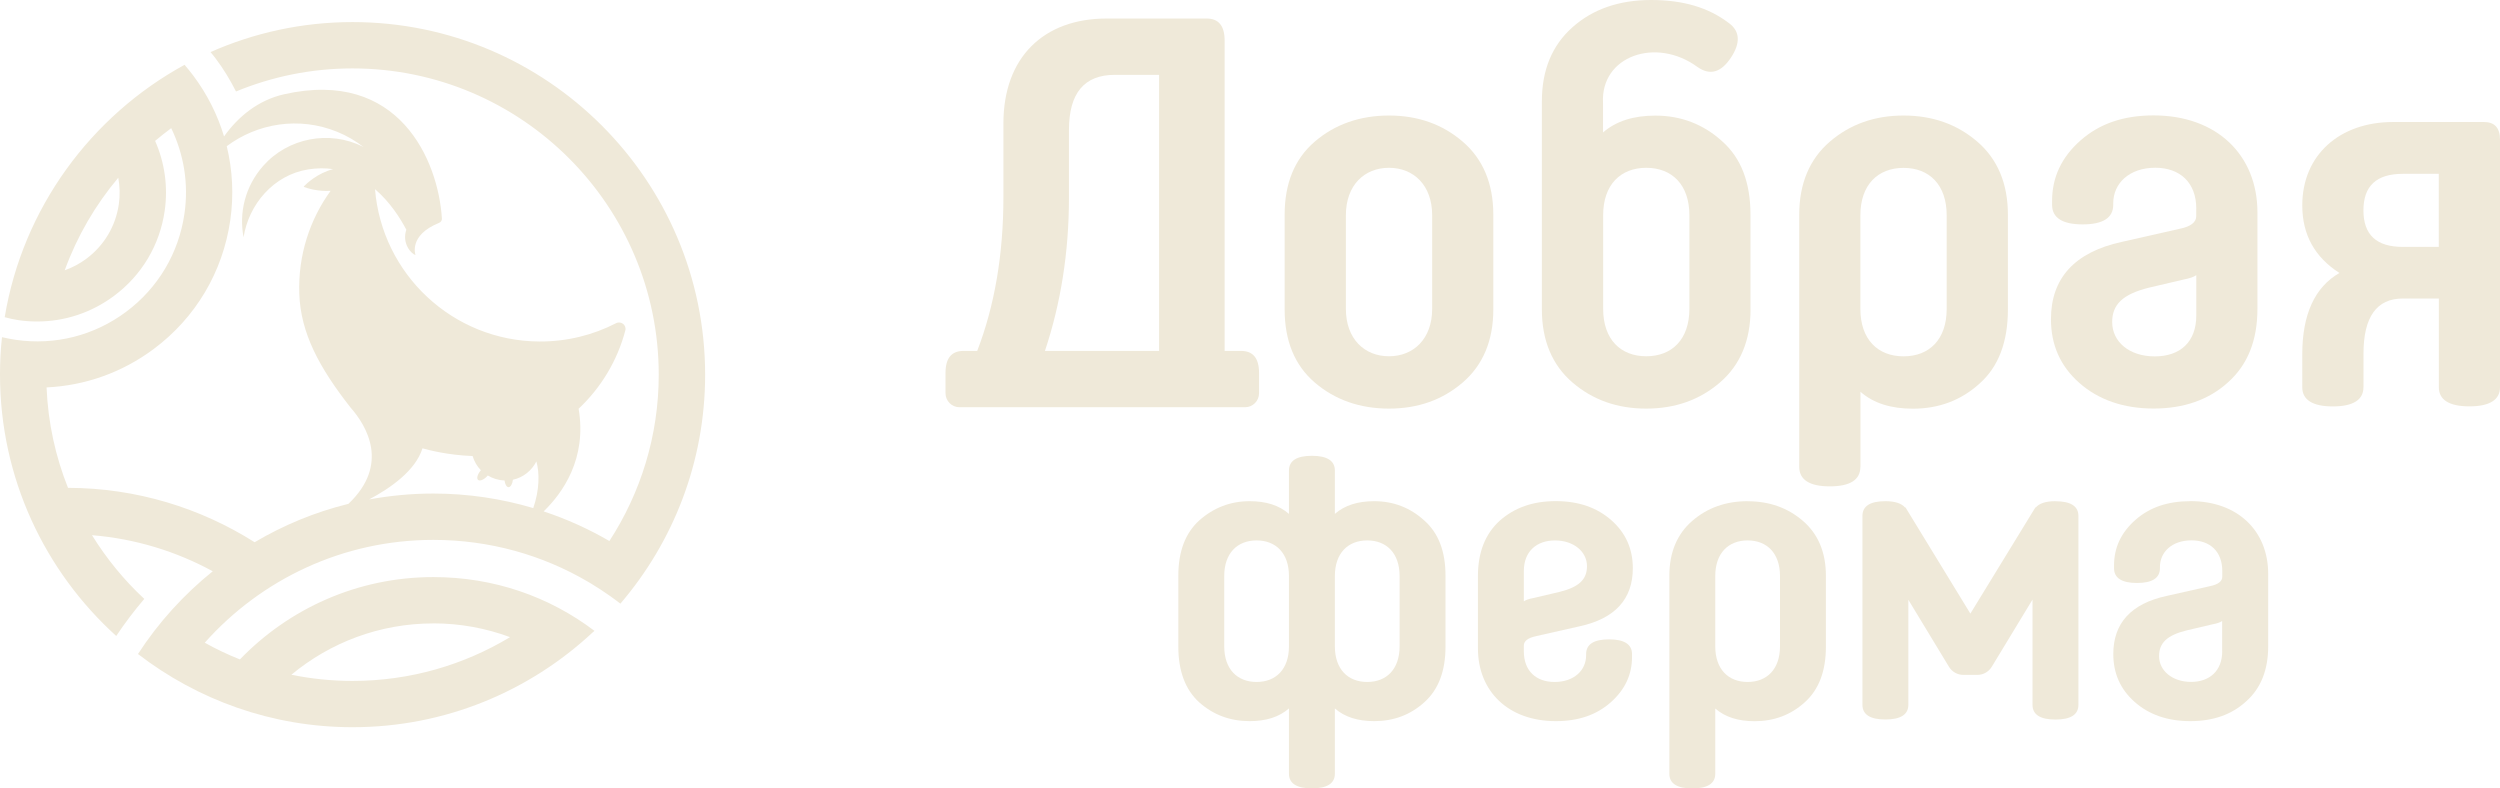 <?xml version="1.0" encoding="UTF-8"?> <svg xmlns="http://www.w3.org/2000/svg" viewBox="0 0 156 49.198" fill="none"><path d="M93.183 19.312C93.183 21.248 92.538 22.78 91.275 23.866C90.013 24.952 88.481 25.497 86.673 25.497C84.864 25.497 83.3 24.952 82.037 23.866C80.775 22.78 80.162 21.248 80.162 19.312V13.395C80.162 11.458 80.775 9.926 82.037 8.84C83.3 7.755 84.864 7.209 86.673 7.209C88.481 7.209 90.013 7.755 91.275 8.84C92.538 9.926 93.183 11.458 93.183 13.395V19.312ZM89.367 13.428C89.367 11.557 88.209 10.471 86.673 10.471C85.137 10.471 83.983 11.557 83.983 13.428V19.275C83.983 21.145 85.141 22.231 86.673 22.231C88.204 22.231 89.367 21.145 89.367 19.275V13.428Z" fill="#EFE9D9"></path><path d="M109.234 19.312C109.234 21.248 108.588 22.78 107.326 23.866C106.064 24.952 104.532 25.497 102.724 25.497C100.915 25.497 99.383 24.952 98.121 23.866C96.859 22.78 96.213 21.248 96.213 19.312V6.326C96.213 4.352 96.859 2.824 98.121 1.701C99.383 0.578 101.019 0 103.03 0C105.041 0 106.61 0.475 107.868 1.429C108.585 1.941 108.618 2.688 108.005 3.605C107.392 4.521 106.71 4.728 105.927 4.183C103.336 2.279 99.859 3.501 100.029 6.429V8.266C100.849 7.552 101.937 7.214 103.299 7.214C104.901 7.214 106.3 7.759 107.459 8.812C108.65 9.864 109.23 11.396 109.23 13.403V19.32L109.234 19.312ZM105.418 13.428C105.418 11.524 104.329 10.471 102.728 10.471C101.126 10.471 100.037 11.524 100.037 13.428V19.275C100.037 21.178 101.126 22.231 102.728 22.231C104.329 22.231 105.418 21.178 105.418 19.275V13.428Z" fill="#EFE9D9"></path><path d="M116.088 29.127C116.088 29.944 115.443 30.349 114.18 30.349C112.918 30.349 112.272 29.94 112.272 29.127V13.395C112.272 11.458 112.918 9.926 114.18 8.84C115.443 7.755 116.974 7.209 118.783 7.209C120.591 7.209 122.123 7.755 123.385 8.84C124.647 9.926 125.293 11.458 125.293 13.395V19.312C125.293 21.319 124.714 22.884 123.522 23.936C122.363 24.989 120.968 25.502 119.362 25.502C118.001 25.502 116.908 25.163 116.093 24.448V29.131L116.088 29.127ZM116.088 19.279C116.088 21.182 117.177 22.235 118.783 22.235C120.389 22.235 121.473 21.182 121.473 19.279V13.432C121.473 11.529 120.385 10.476 118.783 10.476C117.181 10.476 116.088 11.529 116.088 13.432V19.279Z" fill="#EFE9D9"></path><path d="M137.048 13.019C137.048 11.388 136.025 10.467 134.49 10.467C132.855 10.467 131.866 11.454 131.866 12.676V12.78C131.866 13.597 131.22 14.002 129.958 14.002C128.696 14.002 128.05 13.593 128.05 12.78V12.54C128.05 11.078 128.629 9.819 129.821 8.766C131.013 7.713 132.512 7.201 134.387 7.201C138.339 7.201 140.864 9.683 140.864 13.254V19.271C140.864 21.244 140.251 22.772 139.022 23.862C137.83 24.948 136.262 25.493 134.387 25.493C132.512 25.493 130.943 24.948 129.751 23.895C128.559 22.842 127.98 21.517 127.98 19.919C127.98 17.371 129.445 15.736 132.408 15.092L136.021 14.274C136.704 14.138 137.044 13.866 137.044 13.494V13.019H137.048ZM137.048 19.683V17.169C136.911 17.272 136.638 17.371 136.266 17.441L134.084 17.953C132.45 18.362 131.8 19.006 131.8 20.096C131.8 21.319 132.855 22.239 134.457 22.239C136.059 22.239 137.048 21.323 137.048 19.692V19.683Z" fill="#EFE9D9"></path><path d="M147.478 24.172C147.478 24.952 146.828 25.361 145.57 25.361C144.312 25.361 143.662 24.952 143.662 24.172V22.099C143.662 19.618 144.444 17.916 145.98 17.033C144.444 16.046 143.662 14.654 143.662 12.817C143.662 9.654 146.013 7.614 149.32 7.614H155.011C155.661 7.614 156 7.99 156 8.7V24.168C156 24.948 155.354 25.357 154.092 25.357C152.829 25.357 152.184 24.948 152.184 24.168V18.627H149.936C148.302 18.627 147.482 19.783 147.482 22.062V24.168L147.478 24.172ZM152.18 15.402V10.847H149.932C148.298 10.847 147.478 11.595 147.478 13.127C147.478 14.659 148.298 15.406 149.932 15.406H152.18V15.402Z" fill="#EFE9D9"></path><path d="M63.089 25.411H77.695C78.176 25.411 78.565 25.018 78.565 24.535V23.276C78.565 22.347 78.188 21.897 77.439 21.897H76.417V2.535C76.417 1.606 76.04 1.156 75.291 1.156H69.053C65.134 1.156 62.613 3.568 62.613 7.701V12.284C62.613 15.868 62.067 19.072 60.978 21.897H60.126C59.377 21.897 59 22.343 59 23.276V24.535C59 25.018 59.389 25.411 59.869 25.411H63.089ZM66.703 12.317V8.114C66.703 5.806 67.659 4.67 69.567 4.67H72.327V21.897H65.204C66.194 18.932 66.703 15.732 66.703 12.321V12.317Z" fill="#EFE9D9"></path><path d="M85.75 31.274C84.728 31.274 83.908 31.53 83.296 32.067V29.362C83.296 28.751 82.811 28.442 81.864 28.442C80.916 28.442 80.431 28.747 80.431 29.362V32.067C79.819 31.53 78.999 31.274 77.977 31.274C76.777 31.274 75.725 31.683 74.832 32.475C73.962 33.268 73.528 34.416 73.528 35.919V40.358C73.528 41.865 73.962 43.038 74.832 43.827C75.725 44.619 76.777 44.999 77.977 44.999C78.999 44.999 79.819 44.743 80.431 44.206V48.278C80.431 48.889 80.916 49.194 81.864 49.194C82.811 49.194 83.296 48.889 83.296 48.278V44.206C83.908 44.743 84.728 44.999 85.75 44.999C86.95 44.999 88.001 44.615 88.871 43.827C89.765 43.034 90.199 41.861 90.199 40.358V35.919C90.199 34.412 89.765 33.264 88.871 32.475C88.001 31.683 86.954 31.274 85.75 31.274ZM80.431 40.333C80.431 41.762 79.612 42.555 78.412 42.555C77.211 42.555 76.392 41.762 76.392 40.333V35.944C76.392 34.515 77.211 33.722 78.412 33.722C79.612 33.722 80.431 34.515 80.431 35.944V40.333ZM87.335 40.333C87.335 41.762 86.516 42.555 85.315 42.555C84.115 42.555 83.296 41.762 83.296 40.333V35.944C83.296 34.515 84.115 33.722 85.315 33.722C86.516 33.722 87.335 34.515 87.335 35.944V40.333Z" fill="#EFE9D9"></path><path d="M95.853 39.694L98.564 39.082C100.791 38.599 101.888 37.373 101.888 35.457C101.888 34.26 101.453 33.264 100.559 32.471C99.665 31.679 98.514 31.27 97.082 31.27C95.65 31.27 94.499 31.679 93.577 32.496C92.683 33.314 92.223 34.462 92.223 35.94V40.457C92.223 43.137 94.115 44.999 97.082 44.999C98.49 44.999 99.615 44.615 100.509 43.827C101.403 43.034 101.838 42.093 101.838 40.994V40.816C101.838 40.206 101.354 39.896 100.406 39.896C99.458 39.896 98.974 40.201 98.974 40.816V40.895C98.974 41.816 98.233 42.555 97.004 42.555C95.853 42.555 95.087 41.865 95.087 40.643V40.284C95.087 40.003 95.344 39.801 95.853 39.697V39.694ZM95.087 35.635C95.087 34.408 95.882 33.723 97.033 33.723C98.183 33.723 99.028 34.412 99.028 35.329C99.028 36.147 98.543 36.63 97.314 36.935L95.675 37.319C95.394 37.369 95.191 37.447 95.087 37.526V35.639V35.635Z" fill="#EFE9D9"></path><path d="M109.052 31.274C107.699 31.274 106.544 31.683 105.6 32.5C104.653 33.318 104.168 34.466 104.168 35.919V48.282C104.168 48.893 104.653 49.198 105.6 49.198C106.548 49.198 107.032 48.893 107.032 48.282V44.211C107.645 44.747 108.464 45.003 109.487 45.003C110.687 45.003 111.738 44.619 112.608 43.831C113.501 43.038 113.936 41.865 113.936 40.362V35.923C113.936 34.47 113.452 33.322 112.504 32.505C111.556 31.687 110.406 31.278 109.052 31.278V31.274ZM111.072 40.333C111.072 41.762 110.252 42.555 109.052 42.555C107.852 42.555 107.032 41.762 107.032 40.333V35.944C107.032 34.515 107.852 33.722 109.052 33.722C110.252 33.722 111.072 34.515 111.072 35.944V40.333Z" fill="#EFE9D9"></path><path d="M136.671 31.274C135.264 31.274 134.138 31.658 133.244 32.447C132.35 33.239 131.916 34.181 131.916 35.279V35.457C131.916 36.068 132.4 36.378 133.348 36.378C134.296 36.378 134.78 36.072 134.78 35.457V35.379C134.78 34.458 135.52 33.718 136.75 33.718C137.9 33.718 138.67 34.408 138.67 35.63V35.989C138.67 36.27 138.414 36.473 137.905 36.576L135.194 37.187C132.967 37.67 131.87 38.897 131.87 40.812C131.87 42.01 132.305 43.005 133.199 43.798C134.093 44.59 135.243 44.999 136.675 44.999C138.107 44.999 139.258 44.59 140.152 43.773C141.075 42.956 141.535 41.807 141.535 40.329V35.812C141.535 33.132 139.643 31.27 136.675 31.27L136.671 31.274ZM138.666 40.639C138.666 41.865 137.871 42.551 136.721 42.551C135.57 42.551 134.726 41.861 134.726 40.944C134.726 40.127 135.21 39.644 136.44 39.338L138.074 38.954C138.356 38.905 138.559 38.826 138.662 38.752V40.639H138.666Z" fill="#EFE9D9"></path><path d="M128.257 31.274C127.648 31.274 127.251 31.414 127.031 31.666C127.023 31.666 127.015 31.658 127.011 31.658L126.953 31.753C126.941 31.773 126.924 31.794 126.912 31.819L122.951 38.289L118.998 31.819C118.986 31.798 118.973 31.778 118.961 31.757L118.898 31.658C118.898 31.658 118.882 31.666 118.874 31.666C118.654 31.414 118.257 31.274 117.648 31.274C116.701 31.274 116.216 31.579 116.216 32.191V43.979C116.216 44.59 116.701 44.896 117.648 44.896C118.597 44.896 119.081 44.59 119.081 43.979V37.426L121.614 41.605C121.804 41.919 122.144 42.113 122.512 42.113H123.389C123.758 42.113 124.097 41.919 124.287 41.605L126.829 37.414V43.983C126.829 44.594 127.313 44.9 128.261 44.9C129.209 44.9 129.693 44.594 129.693 43.983V32.195C129.693 31.584 129.209 31.278 128.261 31.278L128.257 31.274Z" fill="#EFE9D9"></path><path d="M27.038 33.689C30.552 33.689 33.849 34.634 36.68 36.295C36.732 36.325 36.788 36.355 36.841 36.389C36.995 36.479 37.145 36.577 37.295 36.674C37.358 36.715 37.426 36.753 37.49 36.798C37.621 36.884 37.748 36.974 37.876 37.06C37.955 37.117 38.037 37.169 38.116 37.225C38.319 37.368 38.517 37.518 38.712 37.668C42.005 33.82 44 28.832 44 23.384C44 11.248 34.13 1.378 21.998 1.378C18.848 1.378 15.852 2.049 13.137 3.249C13.253 3.392 13.369 3.53 13.474 3.673C13.958 4.318 14.37 5.004 14.727 5.709C16.969 4.783 19.422 4.269 21.994 4.269C32.532 4.269 41.105 12.842 41.105 23.38C41.105 27.205 39.969 30.767 38.026 33.76C36.736 33.01 35.364 32.388 33.923 31.911C35.09 30.782 36.639 28.637 36.106 25.506C37.493 24.201 38.521 22.517 39.02 20.62C39.11 20.282 38.746 20.008 38.438 20.17C37.01 20.905 35.382 21.317 33.665 21.31C28.25 21.284 23.828 17.102 23.401 11.803C24.342 12.61 24.983 13.626 25.355 14.335C25.058 15.205 25.688 15.865 25.928 15.91C25.928 15.91 25.471 14.687 27.398 13.907C27.507 13.862 27.582 13.757 27.575 13.641C27.349 10.003 24.893 4.269 17.727 5.882C16.118 6.246 14.862 7.273 13.98 8.514C13.575 7.164 12.934 5.886 12.064 4.723C11.895 4.498 11.697 4.254 11.517 4.044C5.681 7.232 1.418 12.996 0.293 19.795H0.3C0.578 19.87 0.863 19.937 1.155 19.978C1.545 20.035 1.935 20.061 2.321 20.061C4.043 20.061 5.715 19.51 7.125 18.456C8.85 17.17 9.968 15.287 10.275 13.165C10.493 11.657 10.279 10.153 9.679 8.792C10.005 8.518 10.339 8.252 10.684 7.997C11.46 9.602 11.787 11.447 11.509 13.341C11.153 15.797 9.863 17.968 7.875 19.453C5.888 20.938 3.439 21.561 0.983 21.205C0.705 21.163 0.394 21.104 0.124 21.04C0.038 21.831 0 22.559 0 23.372C0 29.834 2.801 35.654 7.253 39.685C7.793 38.875 8.378 38.103 9.004 37.371C7.744 36.202 6.649 34.863 5.741 33.396C8.453 33.617 11.003 34.409 13.275 35.647C11.464 37.105 9.885 38.845 8.61 40.81C12.323 43.668 16.962 45.378 22.002 45.378C27.785 45.378 33.046 43.128 36.976 39.468C37.032 39.426 37.074 39.389 37.092 39.363C34.28 37.236 30.829 36.01 27.042 36.01C22.306 36.01 18.027 37.983 14.97 41.148C14.213 40.848 13.482 40.499 12.777 40.105C16.279 36.172 21.372 33.689 27.042 33.689H27.038ZM26.367 27.977C26.742 28.079 27.919 28.398 29.491 28.457C29.592 28.795 29.768 29.099 30.008 29.343C29.802 29.579 29.72 29.849 29.832 29.946C29.945 30.044 30.207 29.931 30.421 29.691C30.428 29.684 30.432 29.676 30.436 29.669C30.743 29.856 31.1 29.969 31.482 29.98C31.512 30.22 31.61 30.396 31.73 30.4C31.861 30.4 31.974 30.205 32.007 29.935C32.652 29.796 33.181 29.365 33.47 28.791C33.672 29.508 33.669 30.569 33.275 31.705C31.295 31.116 29.202 30.797 27.035 30.797C25.666 30.797 24.331 30.929 23.033 31.165C24.361 30.46 25.928 29.369 26.363 27.974L26.367 27.977ZM7.414 12.752C7.215 14.113 6.499 15.317 5.393 16.142C4.973 16.457 4.515 16.697 4.039 16.866C4.811 14.74 5.951 12.79 7.38 11.091C7.478 11.627 7.496 12.186 7.414 12.752ZM4.245 30.445C3.465 28.491 2.996 26.384 2.906 24.175C5.31 24.062 7.628 23.245 9.6 21.771C12.207 19.825 13.898 16.978 14.367 13.757C14.595 12.186 14.513 10.618 14.149 9.122C16.065 7.689 18.657 7.258 21.034 8.222C21.646 8.469 22.201 8.799 22.699 9.186C22.681 9.178 22.666 9.167 22.647 9.156C20.562 8.102 17.963 8.601 16.418 10.356C15.282 11.649 14.907 13.292 15.199 14.807C15.514 12.774 17.059 10.914 19.242 10.569C19.797 10.483 20.311 10.483 20.787 10.554C19.808 10.802 19.107 11.477 18.964 11.627C18.949 11.642 18.957 11.661 18.972 11.668C19.133 11.732 19.819 11.961 20.629 11.908C19.332 13.701 18.593 15.925 18.676 18.328C18.758 20.781 19.921 22.941 21.874 25.431C22.876 26.567 24.334 28.979 21.743 31.439C19.654 31.953 17.689 32.77 15.889 33.835C12.514 31.701 8.524 30.453 4.249 30.441L4.245 30.445ZM27.038 38.898C28.722 38.898 30.334 39.205 31.827 39.757C28.954 41.489 25.591 42.49 21.998 42.49C20.689 42.49 19.414 42.355 18.181 42.104C20.588 40.105 23.674 38.901 27.038 38.901V38.898Z" fill="#EFE9D9"></path></svg> 